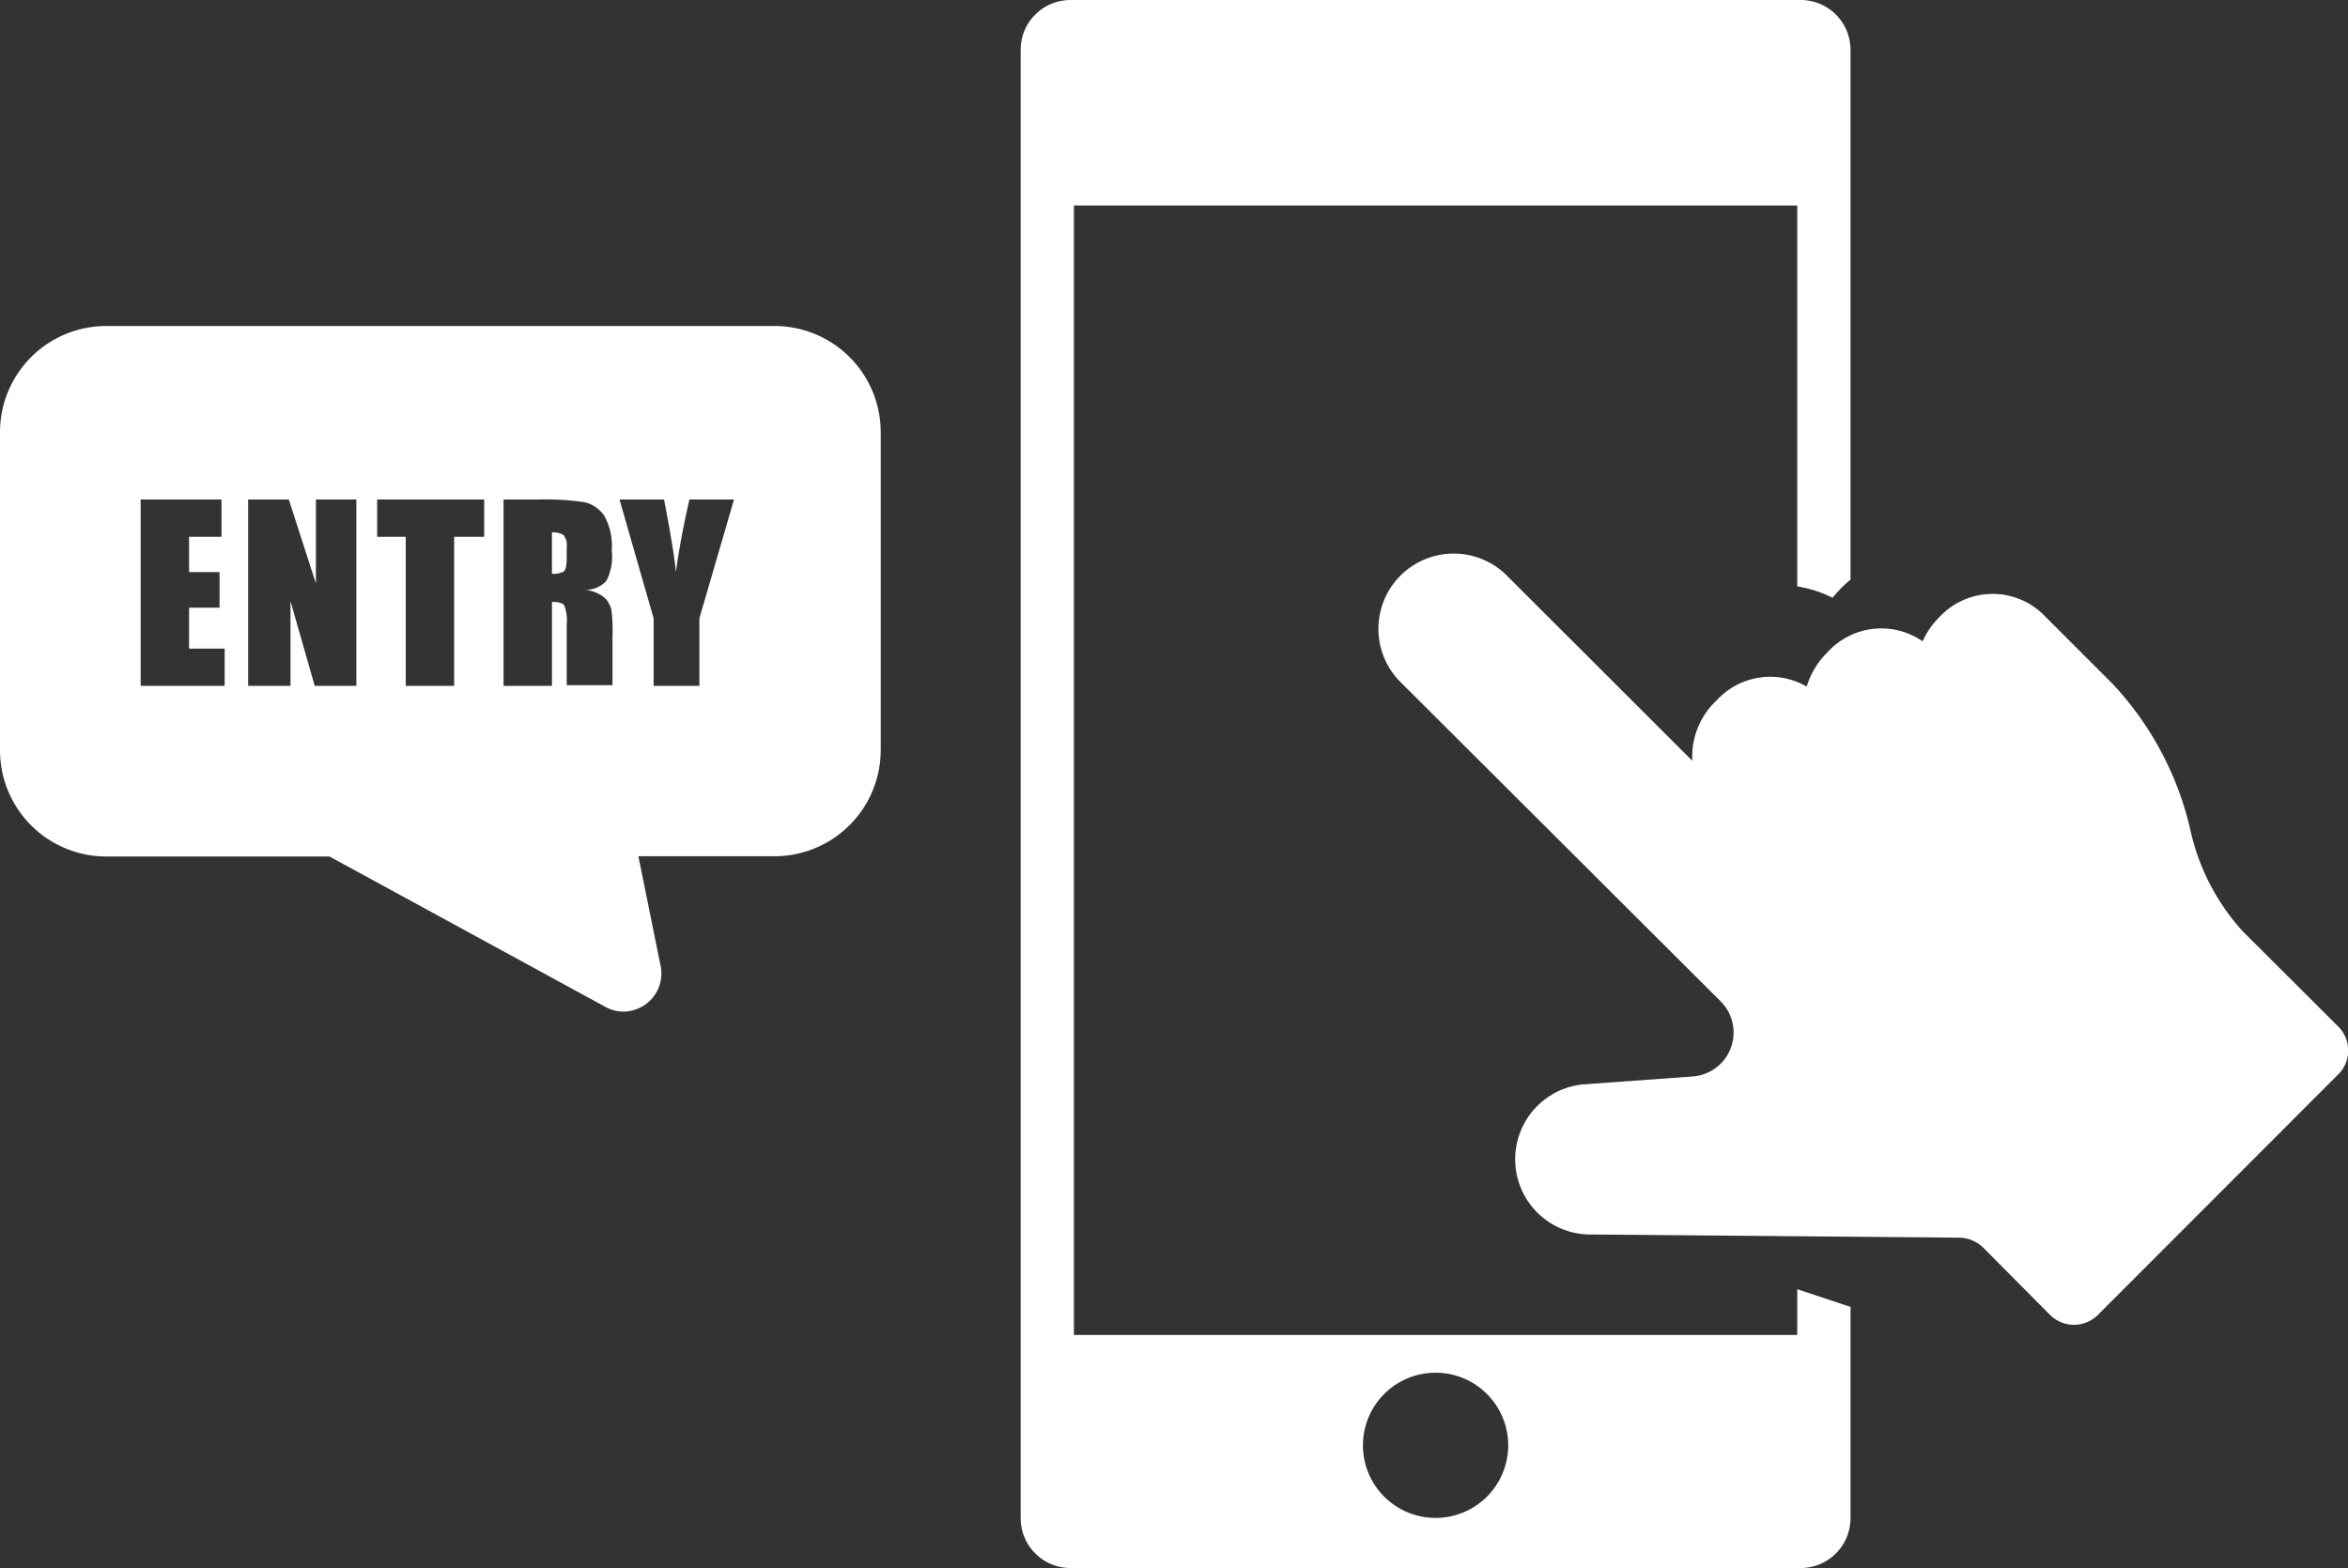 <svg xmlns="http://www.w3.org/2000/svg" viewBox="0 0 96.99 64.79"><rect x="0" y="0" width="96.99" height="64.79" fill="#333333" stroke="none"/><defs><style>.cls-1{fill:#fff;}</style></defs><g id="レイヤー_2" data-name="レイヤー 2"><g id="obj"><path class="cls-1" d="M22.8,22v1.71a.92.92,0,0,0,.48-.09c.09-.06.13-.26.13-.6v-.43a.64.64,0,0,0-.13-.48A.8.8,0,0,0,22.8,22Z"/><path class="cls-1" d="M32,13.47H4.38A4.39,4.39,0,0,0,0,17.85V31a4.39,4.39,0,0,0,4.38,4.39h9.23L25,41.6a1.53,1.53,0,0,0,.75.2,1.6,1.6,0,0,0,.93-.31,1.57,1.57,0,0,0,.61-1.57l-.92-4.54H32A4.39,4.39,0,0,0,36.38,31V17.85A4.39,4.39,0,0,0,32,13.47ZM9.28,28.34H5.81v-7.7H9.15v1.54H7.81v1.46H9.07v1.47H7.81V26.8H9.28Zm5.44,0H13l-1-3.5v3.5H10.25v-7.7h1.68l1.12,3.47V20.64h1.67ZM20,22.18H18.76v6.16h-2V22.18H15.58V20.64H20Zm5,2.54a1.14,1.14,0,0,1,.25.45,6.43,6.43,0,0,1,.05,1.14v2H23.41V25.78a1.66,1.66,0,0,0-.1-.76q-.09-.15-.51-.15v3.47h-2v-7.7h1.42a11.22,11.22,0,0,1,1.92.11,1.35,1.35,0,0,1,.82.56,2.55,2.55,0,0,1,.31,1.43A2.23,2.23,0,0,1,25.05,24a1.15,1.15,0,0,1-.88.37A1.52,1.52,0,0,1,25,24.72Zm3.89.83v2.79H27V25.55l-1.41-4.91h1.84c.29,1.5.45,2.52.49,3,.11-.83.29-1.84.56-3h1.84Z"/><path class="cls-1" d="M96.59,42.42l-3.94-3.93a9.14,9.14,0,0,1-2.19-4.28,13.13,13.13,0,0,0-3.18-5.94h0l-2.92-2.92a3,3,0,0,0-4.25.15,3.2,3.2,0,0,0-.69,1,3,3,0,0,0-3.92.44,3.36,3.36,0,0,0-.87,1.43,3,3,0,0,0-3.72.57,3.17,3.17,0,0,0-1,2.55s0,0,0-.05l-7.75-7.74a3.11,3.11,0,0,0-4.39,4.4L71.07,41.37a1.82,1.82,0,0,1-1.16,3.11l-4.56.33a3.11,3.11,0,0,0,.4,6.2h.1l15.08.13a1.45,1.45,0,0,1,1,.42l2.74,2.76a1.4,1.4,0,0,0,2,0l9.93-9.94A1.39,1.39,0,0,0,96.59,42.42Z"/><path class="cls-1" d="M74.24,55.16H44.36V8.49H74.24V24.23a5,5,0,0,1,1.46.47,4.85,4.85,0,0,1,.67-.69l.07-.06V2.06A2.06,2.06,0,0,0,74.38,0H44.22a2.06,2.06,0,0,0-2.06,2.06V62.73a2.06,2.06,0,0,0,2.06,2.06H74.38a2.06,2.06,0,0,0,2.06-2.06V54l-2.2-.73ZM59.3,62.72a3,3,0,1,1,3-3A3,3,0,0,1,59.3,62.72Z"/></g></g></svg>